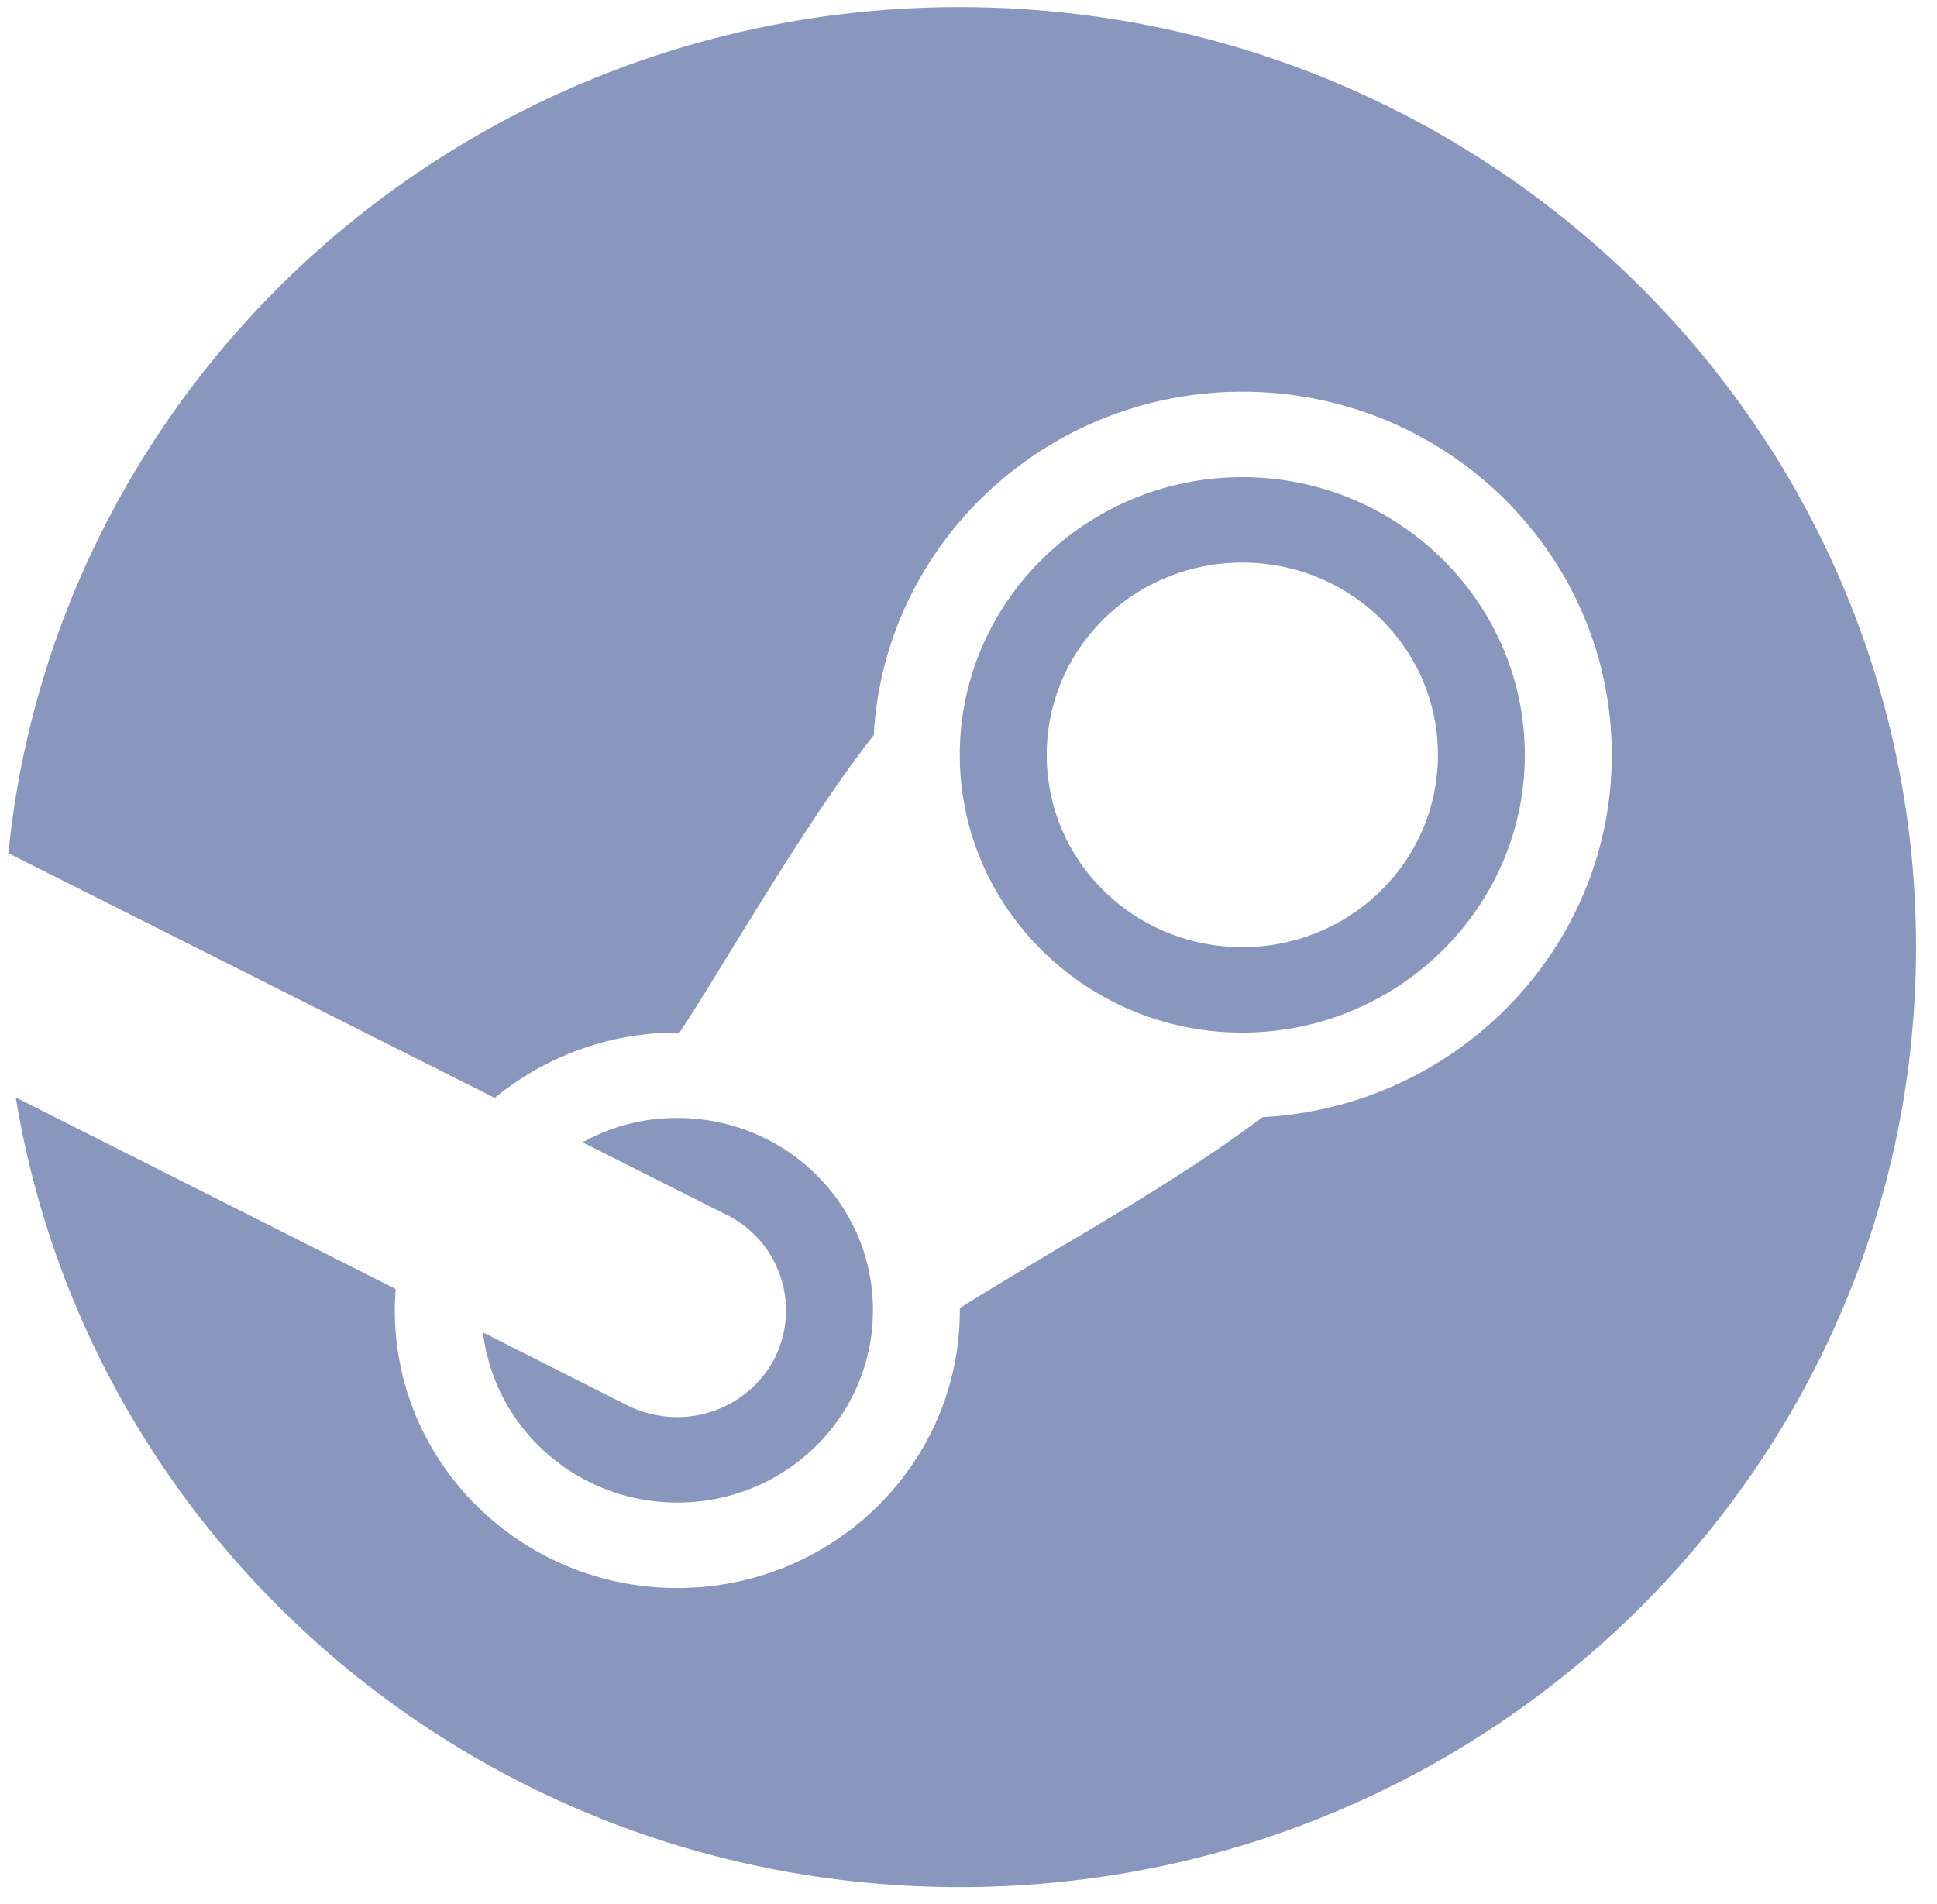 <svg xmlns="http://www.w3.org/2000/svg" width="60" height="59" fill="none"><path fill="#8996BE" d="M29.732.22C14.37.22 1.74 11.713.26 26.434l15.067 7.583a8.86 8.86 0 0 1 5.653-2.024h.069c.525-.795 1.129-1.789 1.762-2.821 1.32-2.131 2.8-4.54 4.254-6.394.323-5.917 5.319-10.642 11.418-10.642 6.314 0 11.443 5.044 11.443 11.252 0 5.997-4.805 10.909-10.823 11.226-1.885 1.43-4.321 2.887-6.503 4.17-1.05.636-2.06 1.23-2.868 1.746v.067c0 4.753-3.918 8.605-8.751 8.605-4.834 0-8.752-3.852-8.752-8.605 0-.225.013-.436.027-.661L.489 34.003c2.275 13.874 14.5 24.465 29.243 24.465 16.357 0 29.619-13.04 29.619-29.124S46.089.221 29.73.221m8.75 14.563c-4.82 0-8.75 3.865-8.75 8.604 0 4.74 3.93 8.605 8.75 8.605s8.752-3.866 8.752-8.605-3.931-8.604-8.751-8.604m0 2.647c3.353 0 6.06 2.66 6.06 5.957s-2.707 5.957-6.06 5.957-6.058-2.66-6.058-5.957 2.706-5.957 6.059-5.957m-17.5 17.209a5.93 5.93 0 0 0-2.935.754l4.47 2.25a3.304 3.304 0 0 1 1.467 4.462 3.4 3.4 0 0 1-3.003 1.8 3.5 3.5 0 0 1-1.535-.357l-4.484-2.265c.35 2.965 2.91 5.27 6.02 5.27 3.352 0 6.058-2.661 6.058-5.958 0-3.296-2.706-5.957-6.059-5.957"/></svg>